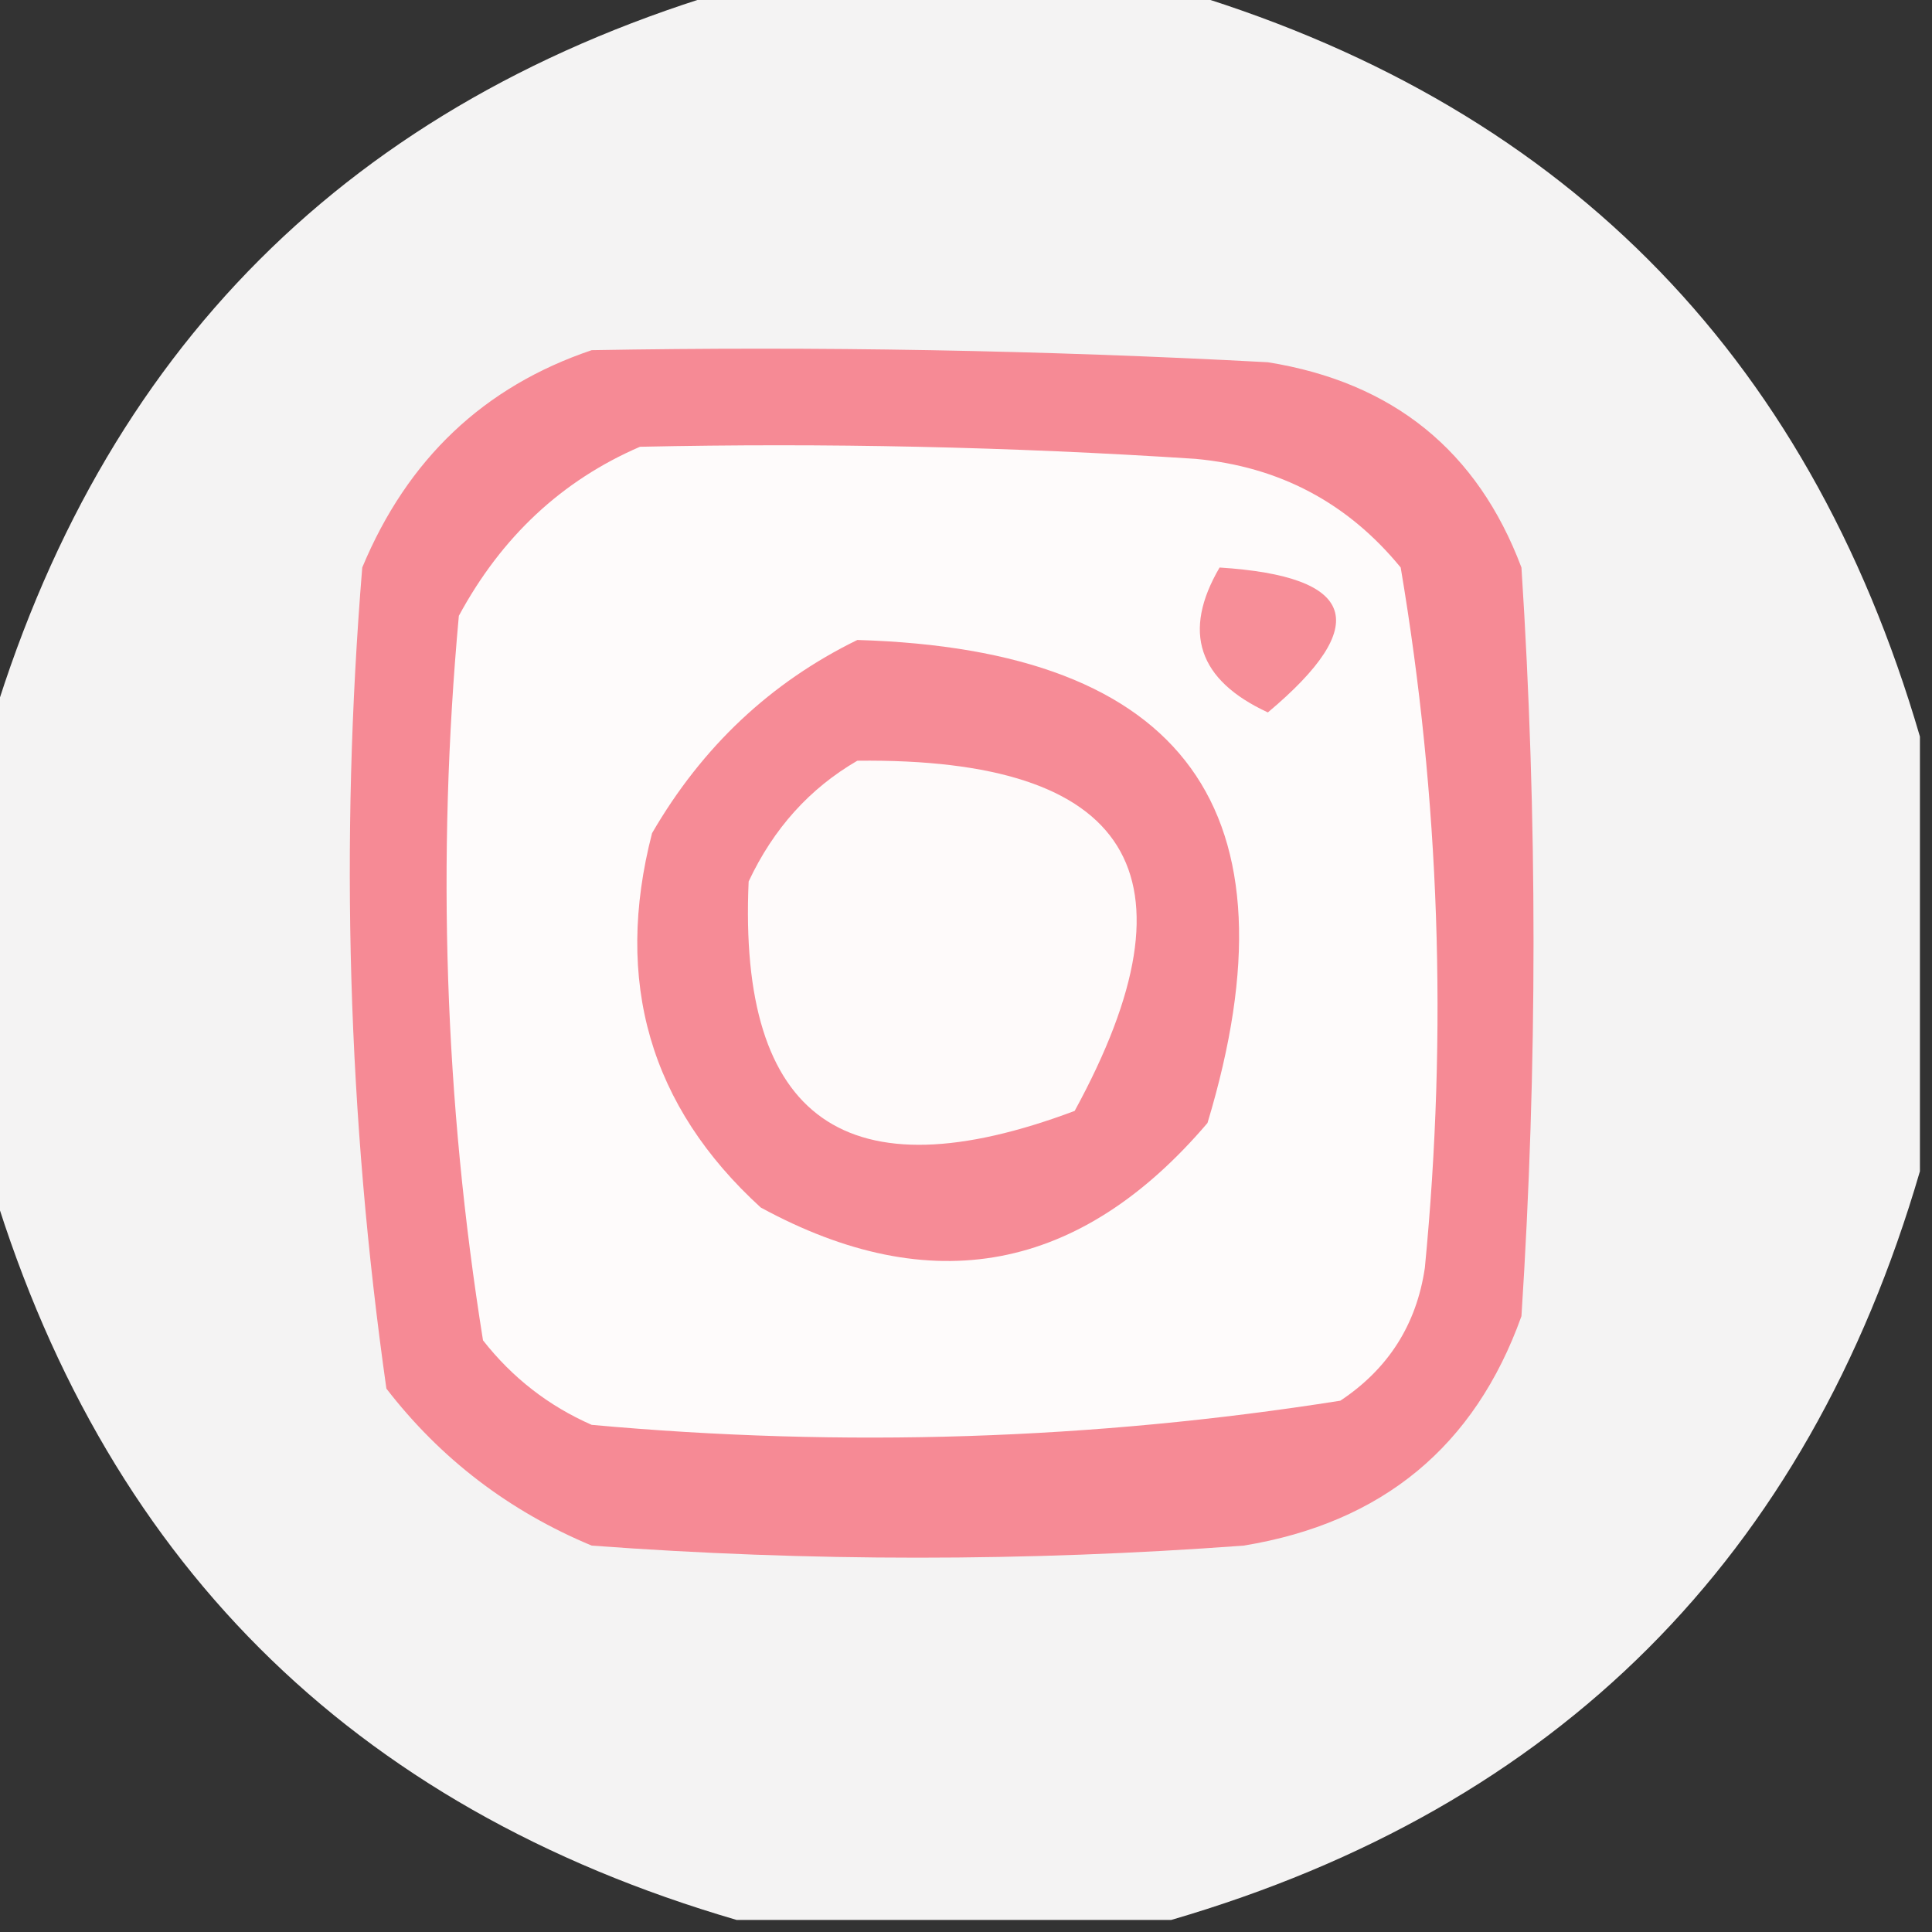 <?xml version="1.0" encoding="UTF-8"?>
<!DOCTYPE svg PUBLIC "-//W3C//DTD SVG 1.1//EN" "http://www.w3.org/Graphics/SVG/1.1/DTD/svg11.dtd">
<svg xmlns="http://www.w3.org/2000/svg" version="1.1" width="80px" height="80px" style="shape-rendering:geometricPrecision; text-rendering:geometricPrecision; image-rendering:optimizeQuality; fill-rule:evenodd; clip-rule:evenodd" xmlns:xlink="http://www.w3.org/1999/xlink">
<rect width="100%" height="100%" fill="#333333" stroke="none"/>
<g><path style="opacity:0.95" fill="#fefdfd" d="M 30.5,-0.5 C 36.5,-0.5 42.5,-0.5 48.5,-0.5C 64.5,4.167 74.833,14.5 79.5,30.5C 79.5,36.5 79.5,42.5 79.5,48.5C 74.833,64.5 64.5,74.833 48.5,79.5C 42.5,79.5 36.5,79.5 30.5,79.5C 14.5,74.833 4.167,64.5 -0.5,48.5C -0.5,42.5 -0.5,36.5 -0.5,30.5C 4.167,14.5 14.5,4.167 30.5,-0.5 Z"/></g>
<g><path style="opacity:1" fill="#f68a95" d="M 24.5,14.5 C 33.839,14.334 43.173,14.5 52.5,15C 57.681,15.831 61.181,18.664 63,23.5C 63.667,33.833 63.667,44.167 63,54.5C 61.071,59.892 57.237,63.059 51.5,64C 42.5,64.667 33.5,64.667 24.5,64C 21.073,62.569 18.24,60.402 16,57.5C 14.4,46.239 14.067,34.906 15,23.5C 16.871,19.006 20.038,16.006 24.5,14.5 Z"/></g>
<g><path style="opacity:1" fill="#fefbfb" d="M 26.5,18.5 C 34.174,18.334 41.841,18.5 49.5,19C 52.973,19.319 55.806,20.819 58,23.5C 59.613,33.066 59.947,42.733 59,52.5C 58.654,54.848 57.487,56.681 55.5,58C 45.266,59.617 34.932,59.95 24.5,59C 22.714,58.215 21.214,57.049 20,55.5C 18.41,45.575 18.077,35.575 19,25.5C 20.767,22.228 23.267,19.895 26.5,18.5 Z"/></g>
<g><path style="opacity:1" fill="#f78e98" d="M 50.5,23.5 C 56.175,23.86 56.842,25.86 52.5,29.5C 49.609,28.163 48.943,26.163 50.5,23.5 Z"/></g>
<g><path style="opacity:1" fill="#f68b96" d="M 35.5,26.5 C 49.071,26.898 53.904,33.564 50,46.5C 44.733,52.683 38.566,53.849 31.5,50C 26.912,45.811 25.412,40.645 27,34.5C 29.074,30.923 31.907,28.256 35.5,26.5 Z"/></g>
<g><path style="opacity:1" fill="#fefafa" d="M 35.5,31.5 C 46.844,31.369 49.844,36.202 44.5,46C 35.059,49.544 30.559,46.377 31,36.5C 32.025,34.313 33.525,32.646 35.5,31.5 Z"/></g>
</svg>
